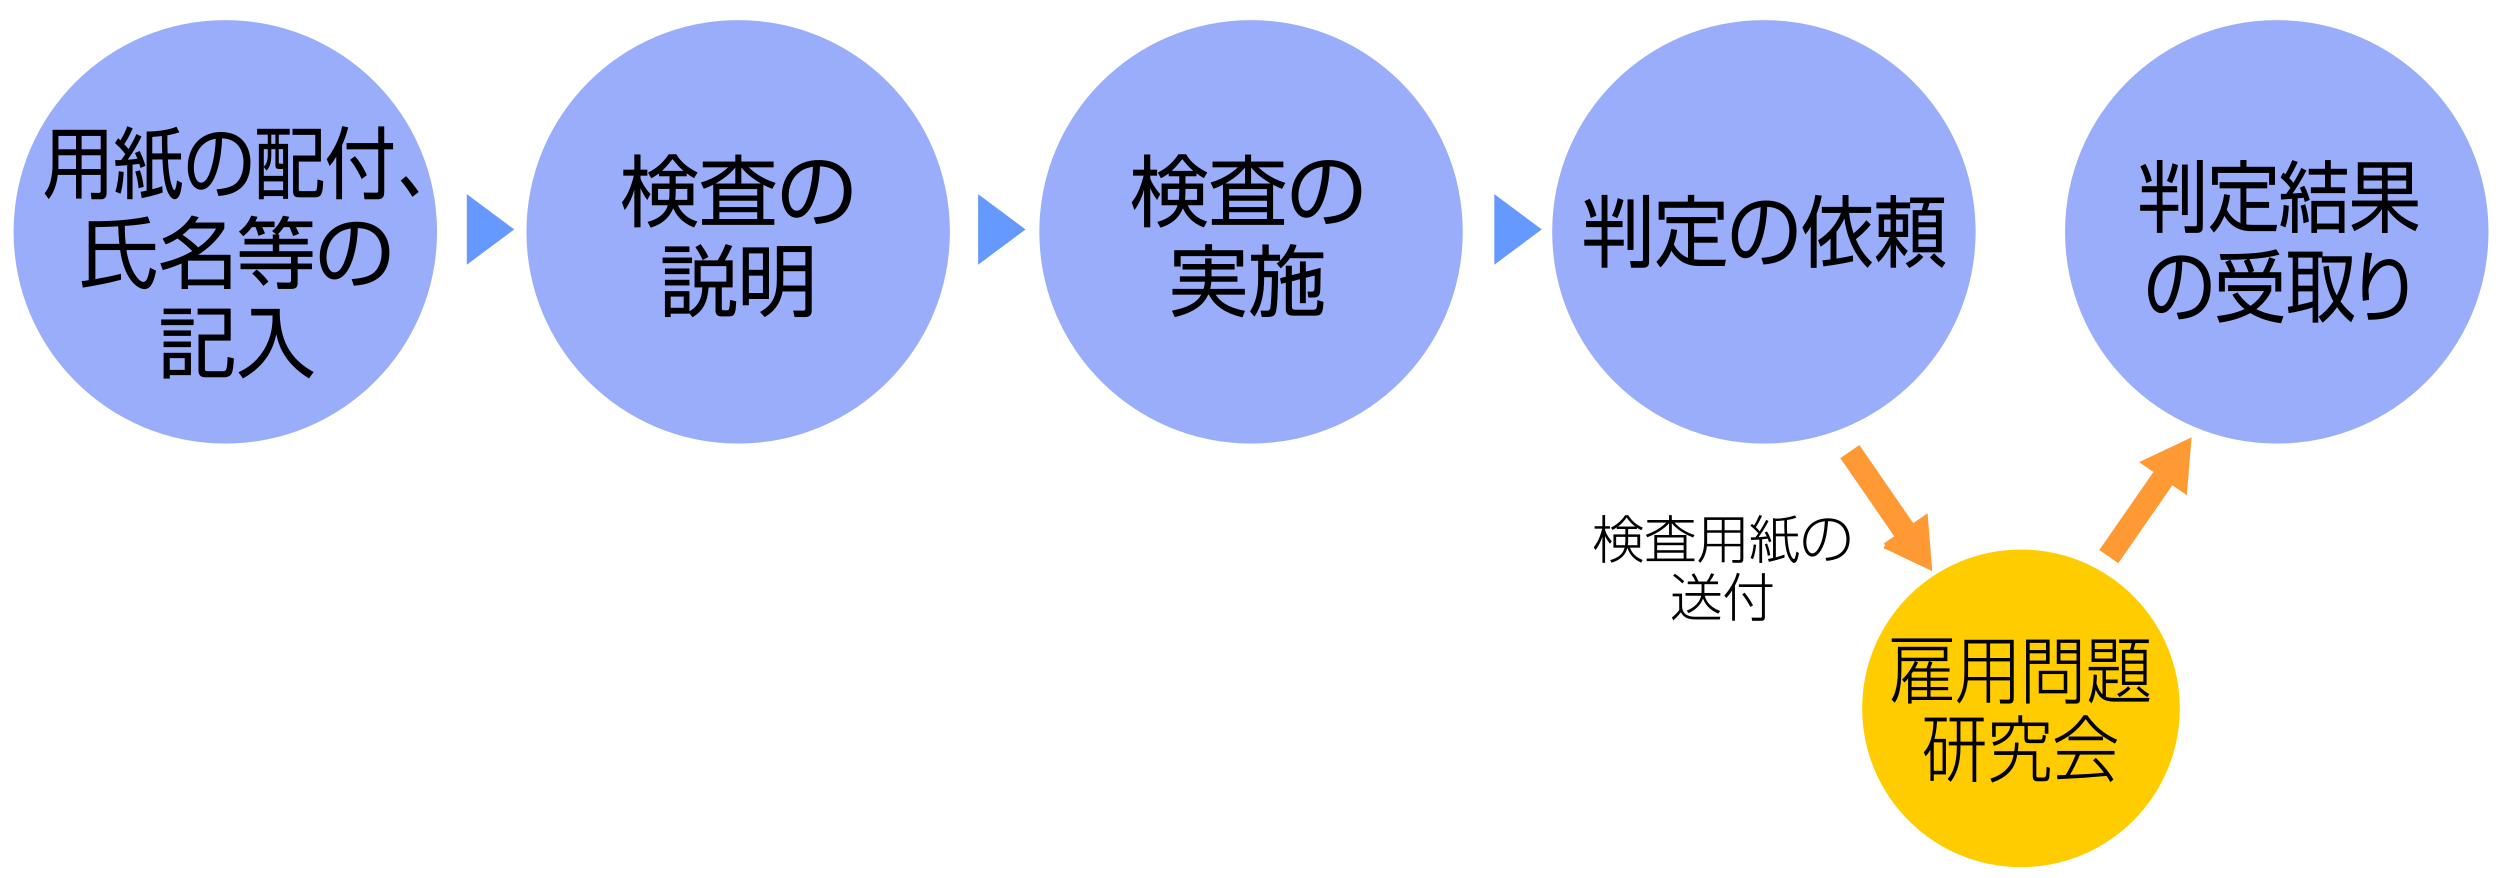 <svg xmlns="http://www.w3.org/2000/svg" id="_レイヤー_1" viewBox="0 0 432.34 151.786"><defs><style>.cls-1{stroke-width:4px}.cls-1,.cls-2{fill:#f93;stroke:#f93}.cls-3{fill:#69f}.cls-4{fill:#99adfa}</style></defs><path d="M80.727 45.777V33.574l8.198 6.102-8.198 6.102ZM169.152 45.777V33.574l8.198 6.102-8.198 6.102Z" class="cls-3"/><path d="M75.58 40.094c0 20.222-16.393 36.615-36.616 36.615S2.349 60.316 2.349 40.094 18.742 3.478 38.965 3.478s36.616 16.393 36.616 36.616ZM164.274 40.094c0 20.222-16.394 36.615-36.617 36.615S91.041 60.316 91.041 40.094s16.393-36.616 36.616-36.616 36.617 16.393 36.617 36.616ZM252.967 40.094c0 20.222-16.395 36.615-36.616 36.615s-36.616-16.393-36.616-36.615S196.128 3.478 216.35 3.478s36.616 16.393 36.616 36.616ZM430.351 40.094c0 20.222-16.393 36.615-36.616 36.615s-36.616-16.393-36.616-36.615 16.392-36.616 36.616-36.616 36.616 16.393 36.616 36.616Z" class="cls-4"/><path d="M376.961 122.502c0 15.166-12.296 27.461-27.462 27.461s-27.461-12.295-27.461-27.461 12.294-27.462 27.461-27.462 27.462 12.294 27.462 27.462Z" style="fill:#fc0"/><path d="m364.686 96.26 10.33-14.898" class="cls-1"/><path d="m377.75 84.738.687-8.289-7.521 3.55 6.834 4.739z" class="cls-2"/><path d="m319.903 78.093 10.294 14.924" class="cls-1"/><path d="m326.072 94.384 7.515 3.568-.667-8.291-6.848 4.723z" class="cls-2"/><path d="M111.937 34.588c-.53-.747-.842-1.25-1.168-2.064v6.79h-1.073v-6.519c-.339 1.277-.883 2.485-1.657 3.544l-.476-1.344c.502-.652 1.345-1.738 2.051-4.617h-1.82v-1.032h1.901v-2.635h1.073v2.635h1.182v1.032h-1.182v.516c.19.489.679 1.548 1.725 2.676l-.557 1.019Zm.041 3.789c.625-.163 2.906-.774 3.504-2.879h-2.757v-3.762h3.056v-1.25h-1.82v-.489c-.611.448-.991.652-1.345.828l-.543-.978c1.575-.815 2.526-1.657 3.572-3.164h1.331c.53.896 1.345 1.982 3.653 3.15l-.598.978c-.557-.326-.896-.543-1.276-.829v.502h-1.901v1.25h3.056v3.762h-2.662c.842 1.915 2.376 2.499 3.34 2.811l-.543 1.019c-2.254-.774-3.273-2.458-3.626-3.327-.923 2.376-3.001 3.096-3.884 3.368l-.557-.992Zm3.803-5.704h-1.983v1.888h1.901c.054-.367.082-.761.082-1.548v-.339Zm2.417-3.124c-.855-.706-1.562-1.616-1.887-2.037-.326.408-1.032 1.317-1.82 2.037h3.707Zm-1.344 3.436c0 .855-.027 1.208-.082 1.575h2.091v-1.888h-2.01v.312ZM132.008 37.874h1.901v1.019h-12.494v-1.019h1.929v-5.935c-.693.367-1.222.557-1.63.706l-.516-1.073c2.539-.747 4.128-2.078 4.726-2.634h-4.386v-1.005h5.623v-1.208h1.045v1.208h5.582v1.005h-4.318c.651.625 2.132 1.915 4.657 2.688l-.57 1.032c-.407-.163-.869-.339-1.548-.692v5.907Zm-4.848-6.138v-2.757c-1.317 1.616-3.178 2.621-3.423 2.757h3.423Zm3.788.964h-6.545v1.113h6.545V32.7Zm0 2.01h-6.545v1.1h6.545v-1.1Zm0 1.982h-6.545v1.182h6.545v-1.182Zm.639-4.957c-.896-.53-2.336-1.453-3.382-2.771v2.771h3.382ZM140.727 37.602c2.132-.19 3.259-.53 4.02-1.29 1.046-1.046 1.182-2.594 1.182-3.422 0-1.589-.788-4.02-4.129-4.115-.027 2.729-1.046 8.881-4.047 8.881-1.589 0-2.539-1.901-2.539-3.897 0-3.368 2.362-6.084 6.396-6.084 3.775 0 5.649 2.309 5.649 5.296 0 5.161-4.346 5.636-6.139 5.771l-.394-1.141Zm-2.404-7.876c-1.941 1.426-1.941 3.789-1.941 4.142 0 1.019.339 2.567 1.398 2.567.72 0 1.168-.72 1.439-1.236.407-.801 1.276-3.164 1.372-6.355-.489.082-1.372.217-2.269.883ZM119.678 44.54v.964h-5.093v-.964h5.093Zm.435 5.161v-4.685h3.979c.665-.978 1.141-2.159 1.398-2.811l1.141.339c-.339.788-.883 1.833-1.263 2.472h1.331v4.685h-1.874v3.612c0 .299.095.34.366.34h.53c.176 0 .299 0 .394-.299.041-.149.108-.516.149-1.494l1.06.258c-.109 1.982-.204 2.594-1.195 2.594h-1.426c-.733 0-.964-.462-.964-1.032v-3.979h-1.182c-.258 2.716-.978 4.061-2.797 5.174l-.53-.72v.095h-3.246v.584h-.992v-4.481h4.237v3.477c1.969-1.127 2.173-2.893 2.227-4.128h-1.344Zm-.883-7.089v.978h-4.237v-.978h4.237Zm0 3.816v.978h-4.237v-.978h4.237Zm0 1.956v.978h-4.237v-.978h4.237Zm-.991 2.906h-2.254v1.942h2.254V51.29Zm3.272-6.315c-.421-1.005-1.167-2.132-1.249-2.241l.896-.516c.394.53.992 1.426 1.358 2.214l-1.005.543Zm4.101 1.046h-4.44v2.675h4.44v-2.675ZM132.986 51.71h-3.477v1.086h-1.059V42.788h4.535v8.922Zm-1.046-7.89h-2.431v2.838h2.431V43.82Zm0 3.857h-2.431v2.988h2.431v-2.988Zm3.382 2.729c-.23 1.304-.814 3.124-3.083 4.427l-.801-.883c2.104-1.167 2.906-2.634 2.906-5.595v-5.799h6.029v11.136c0 .76-.339 1.141-1.182 1.141h-1.778l-.245-1.127 1.698.014c.271 0 .407-.027.407-.394v-2.92h-3.952Zm3.952-3.503h-3.816v1.466c0 .136 0 .557-.027 1.005h3.844v-2.472Zm0-3.314h-3.816v2.309h3.816v-2.309ZM200.091 34.588c-.529-.747-.842-1.25-1.168-2.064v6.79h-1.073v-6.519c-.339 1.277-.883 2.485-1.656 3.544l-.476-1.344c.503-.652 1.345-1.738 2.051-4.617h-1.819v-1.032h1.9v-2.635h1.073v2.635h1.182v1.032h-1.182v.516c.19.489.679 1.548 1.725 2.676l-.557 1.019Zm.041 3.789c.624-.163 2.906-.774 3.503-2.879h-2.756v-3.762h3.055v-1.25h-1.819v-.489c-.611.448-.991.652-1.345.828l-.543-.978c1.575-.815 2.526-1.657 3.571-3.164h1.331c.529.896 1.345 1.982 3.653 3.15l-.598.978c-.557-.326-.896-.543-1.276-.829v.502h-1.901v1.25h3.056v3.762h-2.662c.842 1.915 2.377 2.499 3.341 2.811l-.543 1.019c-2.254-.774-3.272-2.458-3.626-3.327-.924 2.376-3.001 3.096-3.884 3.368l-.557-.992Zm3.802-5.704h-1.982v1.888h1.901c.055-.367.081-.761.081-1.548v-.339Zm2.418-3.124c-.855-.706-1.562-1.616-1.888-2.037-.326.408-1.032 1.317-1.82 2.037h3.708Zm-1.345 3.436c0 .855-.027 1.208-.081 1.575h2.091v-1.888h-2.01v.312ZM220.162 37.874h1.901v1.019h-12.494v-1.019h1.929v-5.935c-.692.367-1.223.557-1.63.706l-.516-1.073c2.539-.747 4.128-2.078 4.726-2.634h-4.387v-1.005h5.623v-1.208h1.045v1.208h5.582v1.005h-4.318c.651.625 2.132 1.915 4.658 2.688l-.571 1.032c-.407-.163-.869-.339-1.548-.692v5.907Zm-4.848-6.138v-2.757c-1.317 1.616-3.178 2.621-3.423 2.757h3.423Zm3.788.964h-6.545v1.113h6.545V32.7Zm0 2.01h-6.545v1.1h6.545v-1.1Zm0 1.982h-6.545v1.182h6.545v-1.182Zm.639-4.957c-.896-.53-2.336-1.453-3.382-2.771v2.771h3.382ZM228.881 37.602c2.132-.19 3.259-.53 4.02-1.29 1.046-1.046 1.182-2.594 1.182-3.422 0-1.589-.788-4.02-4.129-4.115-.027 2.729-1.045 8.881-4.047 8.881-1.589 0-2.539-1.901-2.539-3.897 0-3.368 2.362-6.084 6.396-6.084 3.775 0 5.649 2.309 5.649 5.296 0 5.161-4.346 5.636-6.139 5.771l-.394-1.141Zm-2.404-7.876c-1.941 1.426-1.941 3.789-1.941 4.142 0 1.019.339 2.567 1.398 2.567.72 0 1.168-.72 1.439-1.236.407-.801 1.276-3.164 1.372-6.355-.489.082-1.372.217-2.269.883ZM204.504 46.618v-.964h3.911v-.964h1.101v.964h3.992v.964h-3.992v1.168h4.481v.937h-4.509c-.068.665-.136.978-.204 1.236h6.003v1.005h-5.052c.706 1.059 1.819 2.173 5.065 2.797l-.435 1.127c-3.124-.733-4.916-2.132-5.799-3.924h-.136c-.407.896-1.386 2.838-5.771 3.884l-.489-1.114c2.662-.529 4.318-1.385 5.079-2.77h-4.984v-1.005h5.378c.19-.693.218-1.06.231-1.236h-4.332v-.937h4.372v-1.168h-3.911Zm5.106-4.387v1.032h5.378v2.825h-1.127v-1.792h-9.683v1.792h-1.114v-2.825h5.351v-1.032h1.195ZM224.222 42.353c-.108.353-.23.76-.516 1.29h5.146v1.005h-5.771c-.692.978-1.263 1.453-1.603 1.752l-.692-.842c.244-.19.325-.244.557-.461h-2.729v1.792h2.417c-.027 3.409-.108 6.491-.476 7.32-.136.299-.366.598-1.304.598h-1.045l-.204-1.086h1.073c.244 0 .461 0 .583-.367.163-.516.286-3.667.299-5.419h-1.344v.258c0 2.567-.448 4.794-1.671 6.559l-.773-.896c.502-.801 1.412-2.241 1.412-5.677v-3.083h-1.223V44.05h1.956v-1.779h1.1v1.779h1.956v1.019c.122-.122 1.154-1.114 1.778-2.865l1.073.149Zm.584 4.875v-2.023h1.019v1.766l2.566-.652c-.041 3.653-.041 4.047-.163 4.468-.108.367-.325.666-1.141.666h-.828l-.149-1.032.761.014c.23 0 .407-.054.448-.489.04-.34.04-1.67.04-2.295l-1.534.38v4.4h-1.019v-4.142l-1.398.353v4.25c0 .598.203.666.679.666h2.879c.639 0 .842 0 .842-1.67l1.073.312c-.108 1.901-.271 2.39-1.453 2.39h-3.762c-.692 0-1.304-.163-1.304-1.086v-4.618l-.815.204-.176-.978.991-.258v-1.915h1.046v1.643l1.398-.353Z"/><path d="M258.422 45.777V33.574l8.198 6.102-8.198 6.102Z" class="cls-3"/><path d="M341.659 40.094c0 20.222-16.395 36.615-36.616 36.615s-36.616-16.393-36.616-36.615S284.82 3.478 305.043 3.478s36.616 16.393 36.616 36.616Z" class="cls-4"/><path d="M277.985 33.697v4.536h2.615v1.045h-2.615v2.173h2.817v1.032h-2.817v3.816h-1.011v-3.816h-2.994v-1.032h2.994v-2.173h-2.691v-1.045h2.691v-4.536h1.011Zm-2.881 4.006c-.215-.883-.568-1.956-1.087-2.906l.91-.421c.619 1.032 1.011 2.376 1.149 2.906l-.973.421Zm3.664-.407c.328-.666.645-1.439 1.011-3.042l.973.339c-.088.339-.43 1.847-1.074 3.124l-.909-.421Zm3.728-2.811v8.732h-1.036v-8.732h1.036Zm2.69-.788v11.53c0 .462-.062 1.073-1.011 1.073h-2.097l-.189-1.154 1.933.014c.303 0 .303-.163.303-.394V33.698h1.062ZM291.916 38.6h-3.727v-1.06h8.516v1.06h-3.74v2.349h4.068v1.032h-4.068v2.865c.152.027.581.068 1.023.068h4.473L298.259 46h-4.511c-3.02 0-4.245-1.915-4.712-2.635-.746 1.779-1.592 2.594-1.896 2.879l-.695-.964c1.327-1.249 2.199-3.327 2.565-5.676l1.036.163c-.076.57-.164 1.29-.581 2.512.543 1.032 1.39 1.928 2.45 2.309v-5.989Zm1.074-4.903v1.182h5.092v3.124h-1.049v-2.064h-9.16v2.064h-1.035v-3.124h5.054v-1.182h1.099ZM304.608 44.602c1.983-.19 3.032-.53 3.74-1.29.973-1.046 1.099-2.594 1.099-3.422 0-1.589-.732-4.02-3.841-4.115-.025 2.729-.973 8.881-3.765 8.881-1.479 0-2.363-1.901-2.363-3.897 0-3.368 2.199-6.084 5.951-6.084 3.513 0 5.256 2.309 5.256 5.296 0 5.161-4.043 5.636-5.711 5.771l-.366-1.141Zm-2.236-7.876c-1.807 1.426-1.807 3.789-1.807 4.142 0 1.019.316 2.567 1.302 2.567.669 0 1.086-.72 1.339-1.236.379-.801 1.188-3.164 1.276-6.355-.455.082-1.276.217-2.11.883ZM314.167 46.327h-1.023V39.17c-.392.733-.632 1.032-.922 1.385l-.53-1.236c1.478-1.969 2.033-4.169 2.248-5.623l1.1.149c-.089.489-.228 1.453-.872 3.11v9.371Zm9.35-7.483c-.796 1.019-1.958 2.064-2.577 2.513.556 1.304 1.428 2.838 2.805 4.02l-.771.937c-2.755-2.662-3.79-6.315-4.005-8.542-.493 1.086-.974 1.792-1.378 2.309v4.631c.417-.054 1.77-.271 2.843-.543l.038 1.019c-2.236.516-4.522.801-5.142.883l-.165-1.06c.354-.027.557-.041 1.402-.149v-3.599c-.745.761-1.25 1.1-1.705 1.412l-.442-1.127c.985-.638 2.843-1.983 3.955-4.726h-3.311v-1.045h3.575v-2.051h1.036v2.051h3.904v1.045h-3.791c.051.557.19 1.833.759 3.531.606-.489 1.402-1.209 2.211-2.268l.758.76ZM330.321 34.159h5.875v.964h-2.515c-.075.258-.177.679-.379 1.222h2.489v7.292h-5.016v-7.292h1.566c.088-.271.266-.855.328-1.222h-2.337v.91h-2.438v1.032h2.085v3.925h-2.072c.189.312.859 1.398 2.009 2.39l-.606.91c-.468-.529-.96-1.127-1.415-1.942V46.3h-.947v-4.006c-.759 1.684-1.542 2.526-2.085 3.069l-.48-.951c1.365-1.304 2.072-2.743 2.388-3.422h-1.882v-3.925h2.06v-1.032h-2.451v-1.019h2.451v-1.29h.947v1.29h2.426v-.855Zm-3.373 3.816h-1.125v2.105h1.125v-2.105Zm2.109 0h-1.162v2.105h1.162v-2.105Zm.506 7.551c.846-.448 1.642-.951 2.286-1.711l.771.611c-.695.829-1.58 1.467-2.426 1.915l-.632-.815Zm5.23-8.257h-3.032v1.168h3.032v-1.168Zm0 2.037h-3.032v1.208h3.032v-1.208Zm0 2.091h-3.032v1.29h3.032v-1.29Zm-.316 2.404c.683.733 1.213 1.168 1.959 1.629l-.606.896c-.619-.421-1.542-1.195-2.085-1.82l.732-.706ZM18.439 33.323c0 .991-.55 1.141-.965 1.141h-1.65l-.123-1.127 1.43.027c.208 0 .281-.163.281-.367v-2.743h-3.3v4.088h-.965v-4.088H9.994c-.22 1.969-.893 3.354-1.577 4.183l-.697-.992c.281-.38.733-1.005.978-1.928.245-.964.391-2.078.391-2.811v-6.261h9.35v10.878Zm-5.292-6.478h-3.043v1.684c0 .489 0 .543-.012.706h3.056v-2.39Zm0-3.34h-3.043v2.309h3.043v-2.309Zm4.266 0h-3.3v2.309h3.3v-2.309Zm0 3.34h-3.3v2.39h3.3v-2.39ZM24.465 23.613c-.672 1.426-1.479 2.743-2.384 4.006.587-.041 1.186-.082 1.687-.177-.22-.502-.293-.666-.428-.978l.819-.353c.269.557.733 1.629.99 2.566l-.843.367c-.146-.462-.183-.57-.232-.72-.354.068-.746.109-1.149.149v5.975h-.929v-5.88c-1.21.108-1.674.122-2.004.122l-.085-.991c.452 0 .709 0 1.051-.027.317-.421.538-.761.708-1.019-.562-.801-1.356-1.521-1.772-1.901l.525-.855c.293.271.33.312.403.38.55-.923.855-1.521 1.186-2.444l.941.353c-.538 1.372-1.345 2.566-1.467 2.743.269.285.489.53.746.842.183-.299.904-1.48 1.369-2.594l.868.435Zm-4.522 9.52c.367-1.019.55-2.567.599-3.518l.843.123c-.012.57-.123 2.444-.55 3.762l-.892-.367Zm4.021-.584c-.061-.978-.33-2.132-.562-2.879l.794-.23c.391 1.032.574 2.227.647 2.879l-.88.231Zm7.052-9.669c-.354.122-.892.299-2.065.516-.012.666-.024 1.711.037 3.137h2.322v1.045h-2.273c.085 1.63.232 3.246.709 4.618.073.204.257.679.403.679.269 0 .428-1.317.464-1.684l.868.448c-.146 1.263-.366 2.811-1.283 2.811-.159 0-1.87-.122-2.102-6.872h-1.76v5.147c.978-.244 1.418-.394 1.724-.516l.073 1.086c-1.076.435-3.325.924-3.618.978l-.196-1.1c.269-.054.55-.095 1.039-.217V22.744c2.249 0 4.045-.367 5.158-.828l.501.964Zm-4.681 3.653h1.711c-.037-1.182-.049-2.159-.049-3.001-.733.082-1.198.123-1.663.149v2.852ZM37.432 32.753c1.919-.19 2.934-.53 3.618-1.29.941-1.046 1.063-2.594 1.063-3.422 0-1.589-.708-4.02-3.715-4.115-.024 2.729-.941 8.881-3.642 8.881-1.43 0-2.286-1.901-2.286-3.897 0-3.368 2.126-6.084 5.756-6.084 3.398 0 5.084 2.309 5.084 5.296 0 5.161-3.911 5.636-5.524 5.771l-.354-1.141Zm-2.163-7.876c-1.748 1.426-1.748 3.789-1.748 4.142 0 1.019.306 2.567 1.259 2.567.647 0 1.051-.72 1.295-1.236.367-.801 1.149-3.164 1.234-6.355-.44.082-1.234.217-2.041.883ZM50.107 22.269v1.019h-1.895v1.589h1.601v9.52h-.855v-.489h-3.337v.557h-.855v-9.587h1.54v-1.589H44.46V22.27h5.647Zm-2.481 3.517h-.709v1.073c0 1.67-.452 2.2-.807 2.635l-.489-.598v1.521h3.337v-1.195h-.721c-.501 0-.611-.217-.611-.693v-2.743Zm-1.32 0h-.685v3.028c.281-.271.685-.679.685-2.01v-1.019Zm2.652 5.582h-3.337v1.521h3.337v-1.521Zm-1.333-8.08h-.709v1.589h.709v-1.589Zm1.333 2.499h-.746v2.187c0 .299.024.339.293.339h.453v-2.526Zm1.625-3.517h4.913v5.676h-3.825v4.753c0 .298.049.353.416.353h2.151c.513 0 .611 0 .672-2.023l.978.285c-.061 2.173-.305 2.811-1.381 2.811h-2.665c-.538 0-1.161 0-1.161-1.005V26.9h3.838v-3.572h-3.936v-1.059ZM59.151 34.464h-1.002V27.09c-.501.869-.831 1.263-1.137 1.616l-.513-1.195c1.1-1.331 2.298-3.667 2.677-5.704l1.039.217c-.146.557-.379 1.562-1.063 3.11v9.33Zm7.297-12.603v2.879h1.528v1.087h-1.528v7.388c0 .611-.122 1.249-1.173 1.249h-2.237l-.146-1.168 2.2.027c.208 0 .317-.054.317-.38v-7.116h-5.476V24.74h5.476v-2.879h1.039Zm-3.899 9.099c-.183-.394-.965-2.091-2.017-3.314l.855-.638c1.21 1.385 1.858 2.852 2.053 3.287l-.892.666ZM71.324 34.043c-.868-1.453-1.625-2.336-2.029-2.811l.929-.761c.794.815 1.662 1.956 2.175 2.73l-1.076.842ZM26.842 42.175v1.073h-4.971c.476 3.382 2.119 5.5 2.893 5.5.38 0 .774-.136 1.168-2.458l1.06.53c-.245 1.236-.693 3.178-1.983 3.178-1.331 0-3.544-1.833-4.237-6.75h-4.278v5.025c2.254-.421 3.11-.584 4.427-.923v1.032c-2.472.652-4.278.978-6.6 1.358l-.19-1.127c.367-.041.476-.041 1.209-.149V38.252c2.322.027 6.491-.014 10.212-.828l.421 1.127c-.923.163-2.404.408-4.387.516 0 1.63.082 2.526.149 3.11h5.106Zm-6.206 0c-.123-1.236-.177-2.2-.19-3.028-.774.041-1.833.095-3.952.136v2.893h4.142ZM28.119 41.252c2.254-.829 4.128-2.404 5.038-3.993l1.208.299c-.176.285-.244.407-.638.923h5.065v1.046c-1.195 2.078-2.987 3.544-4.386 4.454-.041.027-.082.054-.136.082h5.595v5.921h-1.114v-.638h-6.247v.638h-1.1V45.57c-1.453.638-2.634.964-3.246 1.141l-.435-1.181c2.784-.638 4.441-1.48 5.527-2.105-.557-.598-1.792-1.67-2.567-2.187-.923.611-1.507.829-2.023 1.032l-.543-1.019Zm4.685-1.725c-.489.489-.788.72-1.236 1.086.801.516 2.105 1.562 2.716 2.173 1.956-1.331 2.743-2.675 3.083-3.259h-4.563Zm5.948 5.554h-6.247v3.246h6.247v-3.246ZM47.484 38.305v.978h-2.132c.326.692.394.883.462 1.1l-1.114.394c-.122-.475-.299-1.005-.502-1.494h-.638c-.598.829-1.141 1.276-1.494 1.562l-.747-.801c1.426-1.018 1.969-2.349 2.132-2.756l1.073.204c-.109.285-.163.421-.353.814h3.313Zm.801 2.241v.747h4.93v.978h-4.93v1.168h5.758v.978h-2.566v1.154h2.472v.978h-2.472v2.064c0 .774 0 1.358-1.154 1.358h-2.268l-.19-1.127 2.023.027c.353 0 .435-.095.435-.448v-1.874h-8.732v-.978h8.732v-1.154h-8.868v-.978h5.717v-1.168h-4.889v-.978h4.889v-.747h.625l-.747-.584c.638-.543 1.29-1.236 1.888-2.662l1.059.19c-.108.299-.163.461-.339.814h4.359v.978h-2.838c.19.353.285.557.557 1.141l-1.045.394c-.149-.421-.462-1.182-.625-1.535h-.991c-.502.72-.801 1.005-1.06 1.263h.272Zm-2.743 8.895c-.978-1.304-1.521-1.766-1.929-2.119l.774-.706c.733.557 1.507 1.344 2.037 2.078l-.882.747ZM60.806 48.273c2.132-.19 3.259-.53 4.02-1.29 1.045-1.046 1.182-2.594 1.182-3.422 0-1.589-.788-4.02-4.128-4.115-.027 2.729-1.046 8.881-4.047 8.881-1.589 0-2.539-1.901-2.539-3.897 0-3.368 2.363-6.084 6.396-6.084 3.775 0 5.649 2.309 5.649 5.296 0 5.161-4.346 5.636-6.138 5.771l-.394-1.141Zm-2.403-7.876c-1.942 1.426-1.942 3.789-1.942 4.142 0 1.019.34 2.567 1.399 2.567.72 0 1.168-.72 1.439-1.236.408-.801 1.277-3.164 1.372-6.355-.489.082-1.372.217-2.268.883ZM33.483 55.251v.978h-5.609v-.978h5.609Zm-.462-1.888v.964h-4.726v-.964h4.726Zm0 3.775v.951h-4.726v-.951h4.726Zm0 1.928v.964h-4.726v-.964h4.726Zm0 1.942v3.871h-3.667v.598h-1.06v-4.468h4.726Zm-1.073.924h-2.594v2.037h2.594v-2.037Zm2.227-8.569h5.717v5.541h-4.454v4.835c0 .312.013.461.557.461h2.54c.38 0 .516-.136.611-.38.163-.38.204-1.847.217-2.092l1.073.245c-.041 1.426-.204 2.213-.34 2.54-.217.502-.76.733-1.236.733h-3.15c-.543 0-1.385 0-1.385-1.168v-6.22h4.468v-3.45h-4.617v-1.045ZM48.38 53.417c-.108 5.324 1.793 8.732 5.854 10.918l-.801 1.114c-4.712-2.879-5.419-6.546-5.636-7.659-.543 2.363-1.644 5.323-5.786 7.659l-.76-1.073c.869-.408 2.865-1.358 4.386-3.871 1.521-2.499 1.507-4.807 1.494-5.948h-3.694v-1.141h4.943ZM373.979 27.667v4.536h2.529v1.045h-2.529v2.173h2.726v1.032h-2.726v3.816H373v-3.816h-2.896v-1.032H373v-2.173h-2.604v-1.045H373v-4.536h.979Zm-2.787 4.006c-.208-.883-.55-1.956-1.051-2.906l.88-.421c.599 1.032.978 2.376 1.112 2.906l-.941.421Zm3.544-.407c.318-.666.624-1.439.979-3.042l.94.339c-.085.339-.415 1.847-1.038 3.124l-.881-.421Zm3.606-2.811v8.732h-1.003v-8.732h1.003Zm2.603-.788v11.53c0 .462-.061 1.073-.978 1.073h-2.028l-.184-1.154 1.87.014c.293 0 .293-.163.293-.394V27.668h1.026ZM387.46 32.57h-3.605v-1.06h8.237v1.06h-3.618v2.349h3.936v1.032h-3.936v2.866c.147.027.562.068.99.068h4.327l-.196 1.086h-4.363c-2.921 0-4.106-1.915-4.559-2.635-.721 1.779-1.54 2.594-1.833 2.879l-.673-.964c1.284-1.25 2.127-3.328 2.481-5.677l1.002.163c-.073.57-.158 1.29-.562 2.512.525 1.032 1.344 1.928 2.371 2.309v-5.989Zm1.038-4.903v1.182h4.926v3.124h-1.015v-2.064h-8.86v2.064h-1.003v-3.124h4.89v-1.182h1.062ZM394.352 38.966c.379-1.127.513-2.335.587-3.531l.88.163c-.037.869-.146 2.363-.587 3.721l-.88-.354Zm4.51-9.479c-.647 1.277-1.76 3.083-2.407 3.979l1.638-.108c-.184-.489-.27-.666-.367-.883l.758-.353c.501.883.855 2.119.953 2.444l-.843.367c-.073-.285-.11-.448-.208-.733-.11.027-.868.082-1.051.095v5.989h-.954v-5.907c-.415.027-1.638.122-1.919.136l-.024-.991c.392.013.575.013.93 0 .439-.584.61-.856.721-1.046-.415-.57-.99-1.168-1.687-1.779l.452-.869c.208.163.257.204.366.312.27-.421.868-1.575 1.21-2.458l.941.326c-.366.828-1.137 2.254-1.479 2.784.391.394.574.625.733.815.843-1.412 1.197-2.2 1.368-2.567l.868.448Zm-.501 9.126c-.037-.774-.244-2.187-.501-3.028l.794-.258c.306.991.514 2.05.636 3.001l-.929.285Zm4.718-10.932v1.507h2.787v1.019h-2.787v2.173h2.481v1.019h-5.928V32.38h2.444v-2.173h-2.812v-1.019h2.812v-1.507h1.002Zm2.371 12.603h-.978v-.625h-3.777v.625h-.978v-5.541h5.732v5.541Zm-.978-4.549h-3.777v2.92h3.777v-2.92ZM417.684 39.985c-2.922-1.398-4.095-2.784-4.768-3.748v4.061h-.989v-4.142c-.709 1.073-1.797 2.376-4.767 3.816l-.514-1.046c2.97-1.127 4.119-2.621 4.559-3.232h-4.448v-1.019h5.17v-1.114h-4.181v-5.5h9.375v5.5h-4.205v1.114h5.183v1.019h-4.522c1.564 1.901 3.117 2.634 4.645 3.178l-.537 1.113Zm-5.757-10.973h-3.178v1.331h3.178v-1.331Zm0 2.213h-3.178v1.399h3.178v-1.399Zm4.192-2.213h-3.203v1.331h3.203v-1.331Zm0 2.213h-3.203v1.399h3.203v-1.399ZM376.435 54.093c1.919-.19 2.934-.53 3.618-1.29.941-1.046 1.063-2.594 1.063-3.422 0-1.589-.709-4.02-3.716-4.115-.024 2.729-.941 8.881-3.643 8.881-1.43 0-2.285-1.901-2.285-3.897 0-3.368 2.127-6.084 5.757-6.084 3.397 0 5.084 2.309 5.084 5.296 0 5.161-3.911 5.636-5.524 5.771l-.354-1.141Zm-2.163-7.876c-1.748 1.426-1.748 3.789-1.748 4.142 0 1.019.306 2.567 1.259 2.567.648 0 1.052-.72 1.296-1.236.366-.801 1.148-3.164 1.234-6.355-.44.082-1.234.217-2.041.883ZM394.487 55.899c-1.857-.245-3.691-.761-5.329-1.752-2.139 1.168-4.314 1.507-5.328 1.657l-.44-1.141c1.675-.19 3.19-.489 4.779-1.208-1.26-1.019-1.81-1.983-2.103-2.513l.88-.367c.44.625 1.1 1.494 2.249 2.309 1.32-.883 2.017-2.01 2.347-2.553h-6.222v-1.005h7.469v1.005c-.306.611-.99 1.915-2.592 3.137.929.435 2.065.951 4.682 1.223l-.392 1.208Zm-3.141-8.827c.525-1.005.892-1.983 1.075-2.594l1.063.367c-.392.991-.599 1.398-1.039 2.227h2.065v3.341h-1.026v-2.35h-8.727v2.35h-1.027v-3.341h1.907c-.122-.312-.44-1.06-.844-1.752l.88-.394c-.477.014-1.014.014-1.613.014l-.183-1.005c5.561.027 7.565-.231 9.753-.828l.587.923c-1.418.407-3.74.72-5.219.774.452.883.709 1.711.831 2.064l-.477.204h1.992Zm-2.481 0c-.232-.666-.514-1.304-.831-1.942l.636-.299c-.807.054-2.127.082-2.971.095.294.516.709 1.372.905 1.983l-.354.163h2.615ZM406.709 44.315v.855c-.257 2.621-.831 4.93-1.943 6.967.953 1.331 1.895 2.091 2.371 2.472l-.55 1.141c-.599-.502-1.503-1.276-2.433-2.621-.94 1.385-1.968 2.227-2.505 2.675l-.66-1.019c.794-.597 1.711-1.398 2.53-2.675-.746-1.331-1.442-3.341-1.724-5.989l.953-.163c.135 1.806.525 3.585 1.369 5.12 1.173-2.322 1.442-4.55 1.552-5.663h-4.143v-.869h-.624v11.258h-.965V53.17c-.771.285-3.02.855-4.144.978l-.146-1.086c.415-.054.586-.068.843-.122v-8.393h-.782v-1.032h5.94v.801h5.06Zm-6.771.231h-2.494v1.942h2.494v-1.942Zm0 2.906h-2.494v1.956h2.494v-1.956Zm-2.494 5.296c1.687-.38 1.87-.421 2.494-.625v-1.725h-2.494v2.349ZM410.228 43.785c-.391 1.725-.514 3.042-.562 3.68.697-1.589 1.919-2.662 3.496-2.662 1.784 0 3.141 1.684 3.141 4.862 0 4.183-2.126 5.636-6.746 5.636l-.208-1.154c3.471.027 5.842-.543 5.842-4.414 0-.666 0-3.843-2.15-3.843-1.712 0-2.75 2.105-3.02 2.689-.244.53-.428 1.1-.428 1.684 0 .149.11 1.426.122 1.589l-1.088.176c-.049-.435-.085-.95-.085-1.806 0-.638 0-3.218.538-6.573l1.148.136ZM278.417 94.037c-.315-.396-.595-.792-.838-1.323v4.618h-.468V92.83c-.478 1.396-.99 2.035-1.206 2.305l-.288-.513c.27-.333.972-1.18 1.458-3.196h-1.314v-.432h1.351v-1.918h.468v1.918h.838v.432h-.838v.243c.189.666.631 1.351 1.152 1.944l-.314.424Zm5.419 3.259c-.576-.243-1.836-.837-2.403-2.557-.288 1.179-1.107 2.07-2.728 2.574l-.252-.44c2.106-.612 2.376-1.702 2.484-2.161h-1.918v-2.296h2.062v-.936h-1.485v-.271c-.297.207-.54.333-.738.441l-.27-.414c.999-.486 1.854-1.216 2.458-2.143h.513c.766 1.098 1.351 1.62 2.548 2.169l-.279.433c-.171-.09-.378-.198-.756-.441v.226h-1.504v.936h2.071v2.296h-1.773c.504 1.297 1.449 1.81 2.188 2.125l-.217.459Zm-2.755-4.456h-1.593v1.449h1.53c.027-.135.062-.414.062-.855v-.594Zm1.702-1.783c-.522-.396-.973-.828-1.485-1.575-.324.495-.729 1.009-1.485 1.575h2.971Zm-1.216 2.332c0 .478-.026.721-.054.9h1.647V92.84h-1.594v.549ZM291.648 92.524v4.061h1.377v.45h-8.256v-.45h1.324v-4.061h2.547V90.49c-.666.792-2.025 1.764-3.763 2.421l-.243-.423c.9-.324 2.358-.927 3.511-2.115h-3.268v-.45h3.763v-.838h.478v.838h3.772v.45h-3.305c1.198 1.377 2.846 1.953 3.457 2.151l-.242.423c-2.08-.765-3.286-1.926-3.683-2.484v2.062h2.53Zm-.486.423h-4.583v.9h4.583v-.9Zm0 1.333h-4.583v.873h4.583v-.873Zm0 1.305h-4.583v1h4.583v-1ZM301.485 96.594c0 .486-.126.738-.621.738h-1.242l-.063-.495 1.216.018c.197 0 .197-.188.197-.27v-2.106h-2.728v2.754h-.486v-2.754h-2.574c-.181 1.539-.676 2.295-1.135 2.854l-.351-.342c.773-.981 1.017-1.999 1.017-3.538v-3.988h6.771v7.13Zm-6.257-3.232c0 .279 0 .46-.009.693h2.538v-1.927h-2.529v1.233Zm2.529-3.447h-2.529v1.791h2.529v-1.791Zm3.214 0h-2.728v1.791h2.728v-1.791Zm0 2.214h-2.728v1.927h2.728v-1.927ZM305.84 90.121c-.604 1.143-1.225 2.098-1.737 2.781.684-.045.891-.062 1.44-.126-.126-.27-.243-.486-.36-.702l.405-.171c.09.162.495.873.756 1.692l-.405.189c-.107-.324-.162-.459-.233-.631-.189.027-.433.063-.973.117v4.078h-.477v-4.033c-.838.045-1.117.055-1.423.063l-.072-.459c.378.009.567.009.811 0 .306-.379.423-.559.504-.685-.306-.369-.72-.819-1.359-1.306l.261-.342c.198.153.262.207.352.288.324-.486.685-1.225.928-1.818l.459.144c-.315.693-.621 1.278-1.071 1.954.323.314.513.54.666.729.414-.647.783-1.313 1.144-1.998l.387.234Zm-3.105 6.383c.351-.747.477-1.72.54-2.359l.423.063c-.045.531-.216 1.746-.54 2.484l-.423-.188Zm2.979-.378c-.135-.883-.288-1.369-.514-2.008l.396-.117c.216.495.441 1.27.54 1.98l-.423.145Zm4.951-6.6c-.288.1-.729.262-1.62.405-.009.171-.019.45-.019.855 0 .09 0 .684.036 1.494h1.846v.469h-1.818c.198 3.402 1.008 3.942 1.135 3.942.233 0 .396-.981.44-1.314l.424.262c-.117.756-.324 1.71-.838 1.71-.216 0-.423-.225-.594-.44-.847-1.09-.954-2.98-1.026-4.159h-1.521v3.628c.576-.145.909-.262 1.494-.469v.514c-.702.243-1.791.549-2.691.738l-.162-.486c.297-.063.468-.09.873-.181V89.59l.459.099c.909.036 2.341-.216 3.34-.558l.243.396Zm-3.556 2.755h1.494c-.045-.756-.036-1.566-.027-2.286-.765.09-1.206.107-1.467.116v2.17ZM315.695 96.477c1.062-.099 3.619-.342 3.619-3.223 0-.757-.252-3.106-3.169-3.124-.162 1.927-.405 3.7-1.261 5.068-.558.892-1.125 1.071-1.449 1.071-.873 0-1.585-1.071-1.585-2.529 0-2.314 1.594-4.105 4.286-4.105 2.79 0 3.735 1.908 3.735 3.556 0 3.376-2.943 3.709-4.015 3.809l-.162-.522Zm-3.322-2.736c0 .747.279 1.962 1.054 1.962.342 0 .666-.243 1.017-.81.847-1.351 1.054-3.341 1.144-4.745-2.341.262-3.214 1.999-3.214 3.593ZM290.89 102.652v2.125c0 1.881 1.773 1.881 2.367 1.881h4.259l-.108.469h-4.15c-1.512 0-2.134-.433-2.574-1.243-.514.667-.928 1.071-1.314 1.414l-.226-.514c.405-.324.793-.684 1.252-1.278v-2.377h-1.135v-.477h1.63Zm.054-1.765c-.604-.585-1.08-.954-1.603-1.323l.307-.352c.639.441 1.098.811 1.611 1.297l-.315.378Zm6.212 5.239c-1.639-.711-2.305-1.692-2.638-2.61-.414 1.152-1.378 1.989-2.484 2.521l-.343-.432c.459-.189 2.116-.874 2.494-2.584h-2.701v-.469h2.764c.01-.099.01-.126.01-.252v-1.27h-2.386v-.468h1.35c-.225-.468-.414-.783-.675-1.188l.441-.243c.306.478.513.874.756 1.432h1.423c.216-.315.468-.72.747-1.432l.531.153c-.198.433-.414.811-.766 1.278h1.423v.468h-2.35v1.27c0 .162 0 .181.009.252h2.746v.469h-2.684c.117.495.514 1.872 2.656 2.629l-.324.477ZM300.034 107.352h-.486v-5.239c-.485.774-.846 1.134-1.017 1.314l-.333-.45c.756-.757 1.845-2.503 2.179-3.907l.485.135c-.107.369-.306 1.062-.828 2.062v6.086Zm5.177-8.237v1.936h1.306v.459h-1.306v5.177c0 .27-.018.666-.604.666h-1.611l-.081-.549 1.54.018c.144 0 .243 0 .243-.243v-5.068h-3.979v-.459h3.979v-1.936h.513ZM301.7 102.5c.405.486.927 1.188 1.458 2.17l-.432.288c-.586-1.018-.793-1.351-1.432-2.179l.405-.279ZM329.971 117.329c-.317.416-.42.517-.636.706l-.408-.529c1.282-1.16 1.964-2.609 2.225-3.177h-2.327v1.248c0 3.971-.658 5.243-1.158 5.937l-.556-.529c1.101-1.551 1.101-4.374 1.101-5.407v-3.718h8.561v2.47h-3.156l.567.215c-.136.429-.341.895-.397 1.033h3.36v.567h-3.292v1.046h3.054v.529h-3.054v1.084h3.054v.555h-3.054v1.134h3.712v.567h-6.981v.618h-.613v-4.349Zm7.595-6.932v.63h-10.421v-.63h10.421Zm-1.419 2.054h-7.322v1.299h7.322v-1.299Zm-5.312 3.693c-.171.252-.193.277-.25.353v.693h2.668v-1.046h-2.418Zm2.418 1.575h-2.668v1.084h2.668v-1.084Zm0 1.639h-2.668v1.134h2.668v-1.134Zm-.103-3.781c.057-.151.295-.769.443-1.248h-2.418l.521.215c-.102.252-.192.491-.511 1.033h1.964ZM348.246 120.631c0 .681-.159 1.034-.784 1.034h-1.566l-.079-.693 1.532.025c.25 0 .25-.265.25-.378v-2.949h-3.44v3.856h-.612v-3.856H340.3c-.227 2.154-.852 3.214-1.431 3.995l-.442-.479c.977-1.373 1.283-2.798 1.283-4.953v-5.583h8.537v9.981Zm-7.891-4.524c0 .391 0 .643-.012.971h3.202v-2.697h-3.19v1.727Zm3.19-4.827h-3.19v2.508h3.19v-2.508Zm4.053 0h-3.44v2.508h3.44v-2.508Zm0 3.101h-3.44v2.697h3.44v-2.697ZM354.451 110.611v4.21H351v6.856h-.624v-11.066h4.075Zm-.624.567H351v1.247h2.827v-1.247Zm0 1.802H351v1.248h2.827v-1.248Zm3.679 6.92h-4.928v-3.895h4.928v3.895Zm-.613-3.327h-3.701v2.734h3.701v-2.734Zm2.826 4.209c0 .416 0 .896-.715.896h-1.771l-.067-.706 1.544.038c.386.013.397-.126.397-.441v-5.747h-3.417v-4.21h4.029v10.171Zm-.612-9.604h-2.782v1.247h2.782v-1.247Zm0 1.802h-2.782v1.248h2.782v-1.248ZM371.737 120.694l-.159.643h-5.857c-2.021 0-2.702-.718-3.304-2.092-.125.756-.329 1.688-.715 2.407l-.478-.542c.818-1.5.829-4.097.829-4.475l.579.076c-.012.353-.012.769-.079 1.475.317.995.737 1.626 1.044 1.903v-4.16h-2.396v-.604h5.211v.604h-2.225v1.589h2.032v.617h-2.032v2.345c.521.214 1.169.214 1.521.214h6.028Zm-5.812-10.108v3.895h-4.223v-3.895h4.223Zm-.579.593h-3.076v1.084h3.076v-1.084Zm0 1.601h-3.076v1.109h3.076v-1.109Zm3.088 6.314c-.408.479-1.555 1.285-1.884 1.449l-.421-.517c.262-.139 1.329-.693 1.885-1.349l.42.416Zm3.179-8.508v.618h-2.338c-.068.365-.239.97-.307 1.172h2.259v6.075h-4.269v-6.075h1.408c.136-.403.216-.769.283-1.172h-2.18v-.618h5.143Zm-.953 2.395h-3.122v1.248h3.122v-1.248Zm0 1.803h-3.122v1.248h3.122v-1.248Zm0 1.827h-3.122v1.261h3.122v-1.261Zm-.749 2.042c.521.555 1.191 1.046 1.793 1.399l-.363.491c-.59-.327-1.555-1.185-1.861-1.487l.432-.403ZM336.52 127.783v6.139h-2.1v1.121h-.579v-5.419c-.375.692-.579.907-.829 1.172l-.329-.693c.567-.63 1.578-1.865 1.691-5.344h-1.532v-.655h3.814v.655h-1.669c-.091 1.55-.295 2.382-.454 3.024h1.986Zm-.579.593h-1.521v4.928h1.521v-4.928Zm7.107-3.617h-1.283v3.504h1.441v.643h-1.441v6.327h-.646v-6.327h-2.09v.517c0 2.029-.453 4.185-1.691 5.785l-.533-.491c.965-.996 1.59-2.912 1.59-5.332v-.479h-1.386v-.643h1.386v-3.504h-1.238v-.655h5.893v.655Zm-1.93 0h-2.09v3.504h2.09v-3.504ZM344.214 134.652c1.306-.391 2.543-1.121 3.36-2.344.329-.505.522-1.109.647-1.752h-3.36v-.644h3.485c.079-.529.113-1.033.124-1.487h.613c-.034.719-.068 1.084-.136 1.487h3.201v4.172c0 .341.125.366.341.366h.828c.5 0 .568-.013.613-1.841l.567.177c-.011.151-.091 1.513-.102 1.575-.08.555-.284.744-.908.744h-1.181c-.772 0-.772-.63-.772-.945v-3.604h-2.69c-.204 1.121-.646 3.541-4.337 4.764l-.295-.668Zm5.495-10.952v1.247h4.529v1.941h-.624v-1.323h-2.93v1.966c0 .239 0 .365.363.365h1.703c.353 0 .488 0 .522-.831l.545.151c-.137 1.096-.238 1.298-.874 1.298h-2.021c-.455 0-.829-.089-.829-.883v-2.066h-1.806c-.136.807-.487 2.47-3.474 3.428l-.249-.617c1.85-.454 2.951-1.651 3.099-2.811h-2.531v1.853h-.625v-2.471h4.541V123.7h.659ZM360.977 123.687c1.771 2.646 3.996 3.743 5.143 4.234l-.352.668c-1.578-.819-3.735-2.155-5.074-4.234-1.408 1.979-2.782 2.999-5.075 4.146l-.307-.706c1.794-.706 3.565-1.903 5.019-4.108h.646Zm1.453 7.373c1.601 1.525 2.441 2.723 3.065 3.743l-.545.454c-.137-.277-.238-.492-.658-1.071-.613.024-3.531.302-4.133.34-.692.051-3.746.177-4.359.227l-.068-.681c.103 0 1.317-.037 1.499-.05.499-.807 1.146-2.055 1.737-3.529h-3.19v-.63h9.899v.63h-5.972c-.477 1.185-1.237 2.685-1.736 3.504 2.929-.126 3.962-.177 5.892-.391-.284-.353-.965-1.223-1.896-2.104l.465-.441Zm-4.7-3.681h5.961v.644h-5.961v-.644Z"/></svg>